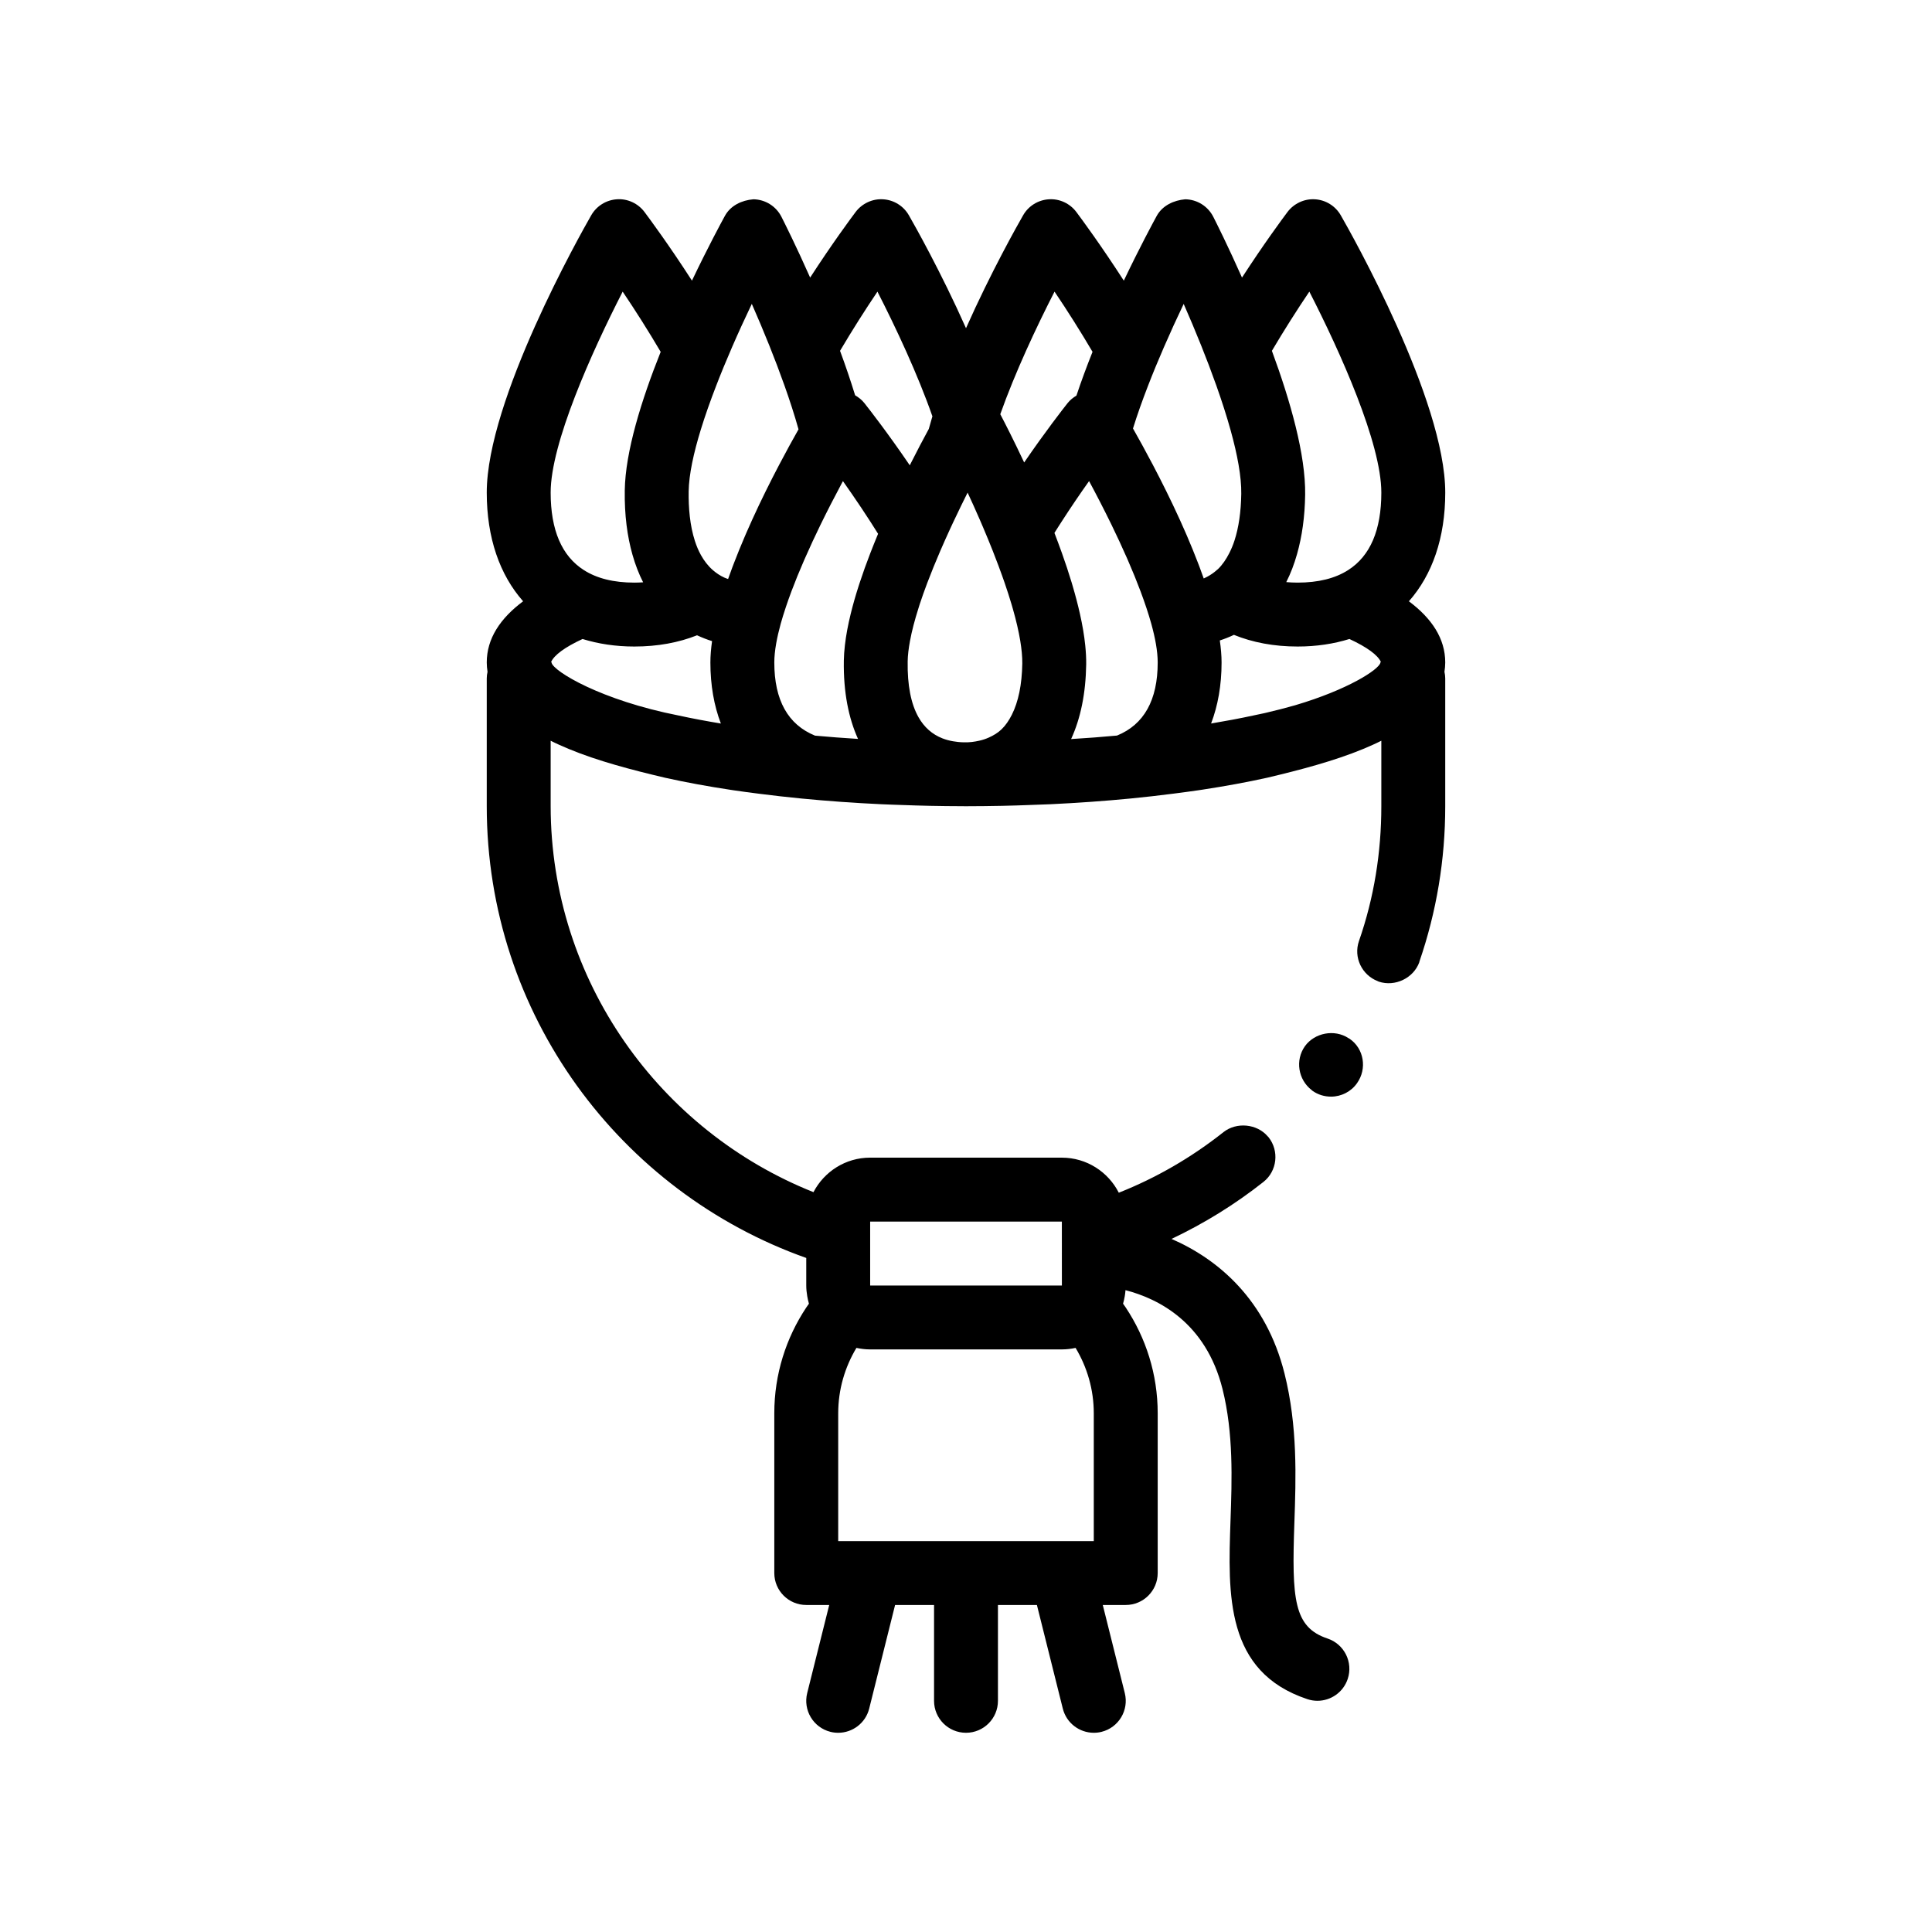 <?xml version="1.0" encoding="UTF-8"?>
<!-- Uploaded to: ICON Repo, www.svgrepo.com, Generator: ICON Repo Mixer Tools -->
<svg fill="#000000" width="800px" height="800px" version="1.1" viewBox="144 144 512 512" xmlns="http://www.w3.org/2000/svg">
 <g>
  <path d="m517.37 303.35c6.191-7.004 9.637-16.809 9.637-28.816 0-24.5-24.852-68.543-27.688-73.48-1.422-2.473-3.984-4.066-6.828-4.238-2.797-0.188-5.582 1.094-7.297 3.371-1.316 1.754-6.238 8.41-12.051 17.375-3.691-8.316-6.766-14.449-7.617-16.121-1.426-2.797-4.277-4.578-7.418-4.629-3.004 0.25-6.047 1.641-7.559 4.394-0.945 1.727-4.508 8.316-8.727 17.168-6.047-9.375-11.227-16.383-12.574-18.188-1.707-2.277-4.473-3.566-7.289-3.371-2.84 0.176-5.41 1.762-6.82 4.238-1.434 2.492-8.504 15.004-15.137 29.922-6.637-14.918-13.703-27.426-15.141-29.922-1.414-2.473-3.981-4.066-6.82-4.238-2.805-0.188-5.582 1.094-7.297 3.371-1.316 1.754-6.238 8.41-12.047 17.375-3.688-8.316-6.766-14.449-7.613-16.121-1.426-2.797-4.277-4.578-7.418-4.629-3.078 0.25-6.047 1.641-7.559 4.394-0.945 1.727-4.508 8.316-8.73 17.168-6.039-9.375-11.227-16.383-12.574-18.188-1.711-2.281-4.481-3.57-7.293-3.375-2.84 0.176-5.406 1.762-6.828 4.238-2.832 4.941-27.688 48.98-27.688 73.48 0 12.012 3.445 21.816 9.637 28.816-6.051 4.516-9.637 9.871-9.637 16.219 0 0.84 0.086 1.656 0.207 2.469-0.133 0.586-0.207 1.176-0.207 1.762v33.867c0 55.184 35.398 102.24 84.672 119.71v7.285c0 0.969 0.102 1.914 0.258 2.836 0.117 0.68 0.262 1.344 0.453 1.996-0.238 0.336-0.484 0.672-0.711 1.02-5.34 8.039-8.469 17.668-8.469 28.023v42.336c0 4.676 3.789 8.469 8.469 8.469h6.086l-5.836 23.348c-1.133 4.539 1.621 9.133 6.16 10.27 0.691 0.176 1.379 0.25 2.062 0.25 3.789 0 7.246-2.562 8.207-6.414l6.863-27.453h10.324v25.398c0 4.676 3.789 8.469 8.465 8.469 4.676 0 8.469-3.789 8.469-8.469v-25.398h10.324l6.863 27.453c0.961 3.844 4.414 6.414 8.207 6.414 0.68 0 1.371-0.074 2.062-0.25 4.535-1.133 7.297-5.727 6.16-10.27l-5.836-23.348h6.086c4.676 0 8.469-3.789 8.469-8.469v-42.336c0-10.352-3.129-19.98-8.469-28.023-0.23-0.348-0.473-0.68-0.711-1.02 0.191-0.648 0.336-1.316 0.453-1.996 0.09-0.52 0.156-1.047 0.191-1.586 8.605 2.227 21.285 8.484 25.715 26.203 2.926 11.715 2.5 24.012 2.117 34.863-0.684 19.695-1.402 40.062 20.355 47.316 0.887 0.297 1.793 0.438 2.676 0.438 3.547 0 6.852-2.242 8.031-5.793 1.48-4.434-0.918-9.23-5.356-10.711-8.941-2.984-9.496-10.352-8.781-30.66 0.414-11.969 0.891-25.539-2.613-39.562-4.906-19.617-17.629-30.324-29.945-35.676 8.621-4.09 16.812-9.133 24.359-15.105 3.637-2.875 4.231-8.211 1.352-11.848-0.066-0.082-0.152-0.141-0.215-0.223-2.852-3.34-8.242-3.863-11.719-1.133-8.543 6.769-17.871 12.152-27.75 16.062-2.801-5.5-8.504-9.289-15.09-9.289l-50.805-0.004c-6.531 0-12.195 3.719-15.02 9.145-40.691-16.203-69.586-55.98-69.648-102.27v-17.359c1.512 0.77 3.125 1.48 4.785 2.172 7.648 3.18 16.703 5.562 25.609 7.652 5.441 1.211 11.266 2.277 17.387 3.203 0.18 0.031 0.359 0.055 0.539 0.082 2.246 0.336 4.566 0.641 6.887 0.934 3.684 0.469 7.43 0.902 11.273 1.273 6.856 0.664 13.934 1.176 21.176 1.512 2.051 0.098 4.121 0.156 6.191 0.227 0.957 0.035 1.91 0.07 2.871 0.098 1.266 0.035 2.516 0.07 3.75 0.098 2.887 0.059 5.777 0.09 8.688 0.098 0.117 0 0.23 0.004 0.348 0.004 0.191 0 0.379 0.004 0.57 0.004 3.215 0 6.414-0.047 9.602-0.105 1.234-0.023 2.484-0.059 3.742-0.098 0.969-0.031 1.93-0.066 2.891-0.102 2.066-0.07 4.133-0.133 6.176-0.227 7.234-0.344 14.312-0.848 21.172-1.512 3.91-0.379 7.723-0.82 11.465-1.301 2.168-0.281 4.332-0.559 6.434-0.871 0.395-0.059 0.781-0.121 1.176-0.176 6.004-0.918 11.738-1.961 17.094-3.148 8.828-2.086 17.859-4.469 25.504-7.637 1.668-0.695 3.289-1.41 4.805-2.18v17.359c0 12.277-1.945 24.293-5.926 35.727-1.496 4.309 0.762 9.004 4.984 10.629 0.098 0.035 0.172 0.09 0.266 0.125 4.312 1.438 9.227-0.934 10.75-5.164v-0.09c4.57-13.289 6.863-27.09 6.863-41.227v-33.867c0-0.594-0.082-1.184-0.207-1.762 0.121-0.812 0.207-1.629 0.207-2.473 0-6.344-3.582-11.699-9.633-16.215zm-227.44-28.816c0-13.027 10.848-37.168 19.086-53.246 3.352 4.969 6.812 10.418 10.07 15.957-5.09 12.762-9.367 26.445-9.516 36.723-0.098 6.578 0.672 12.191 2.039 17.035 0.762 2.684 1.707 5.117 2.828 7.316-0.754 0.047-1.516 0.082-2.312 0.082-5.488 0-9.965-1.117-13.426-3.34-5.832-3.734-8.77-10.594-8.77-20.527zm48.023-38.426c1.754-4.039 3.559-7.965 5.285-11.578 1.523 3.457 3.098 7.195 4.644 11.043 1.395 3.477 2.75 7.043 4.012 10.594 1.402 3.945 2.676 7.871 3.723 11.609-1.457 2.57-3.234 5.789-5.148 9.438-2.289 4.359-4.777 9.332-7.152 14.559-0.516 1.137-1.027 2.293-1.531 3.449-0.145 0.336-0.297 0.676-0.438 1.02-0.984 2.289-1.926 4.602-2.812 6.914-0.133 0.348-0.266 0.695-0.398 1.039-0.016 0.035-0.023 0.066-0.039 0.098-0.395 1.055-0.781 2.106-1.145 3.152-0.352-0.125-0.711-0.246-1.043-0.398-1.102-0.508-2.07-1.164-2.949-1.918-1.289-1.113-2.336-2.469-3.184-3.988-0.656-1.176-1.188-2.438-1.621-3.777-1.324-4.09-1.719-8.785-1.652-13.145 0.066-4.465 1.316-10.184 3.231-16.414 1.137-3.691 2.508-7.562 4.016-11.461 1.316-3.43 2.742-6.867 4.203-10.234zm38.578-14.82c4.871 9.516 10.652 21.852 14.566 33.039-0.336 1.125-0.66 2.238-0.957 3.344-1.414 2.602-3.16 5.894-5.043 9.637-5.793-8.516-10.734-14.855-12.043-16.504-0.68-0.855-1.527-1.516-2.438-2.047-1.211-3.945-2.562-7.91-3.996-11.785 3.211-5.438 6.613-10.797 9.91-15.684zm57 15.953c-1.527 3.828-2.977 7.734-4.266 11.602-0.871 0.523-1.676 1.148-2.324 1.965-1.266 1.598-5.953 7.613-11.527 15.754-2.691-5.738-5.019-10.293-6.328-12.793 3.91-11.039 9.578-23.125 14.375-32.484 3.352 4.969 6.816 10.422 10.07 15.957zm18.875-1.133c1.754-4.035 3.551-7.961 5.281-11.566 1.527 3.457 3.102 7.195 4.644 11.043 1.395 3.477 2.75 7.039 4.012 10.59 1.438 4.062 2.742 8.086 3.805 11.926 1.77 6.387 2.867 12.238 2.801 16.75v0.004c-0.07 4.805-0.684 8.953-1.793 12.379-0.387 1.203-0.852 2.297-1.367 3.316-0.848 1.676-1.84 3.129-3.012 4.266-0.09 0.086-0.191 0.141-0.281 0.223-0.777 0.715-1.641 1.301-2.562 1.797-0.309 0.16-0.613 0.324-0.934 0.465-0.348-0.996-0.715-2-1.094-3.004-0.012-0.031-0.023-0.066-0.035-0.098-0.133-0.344-0.262-0.691-0.398-1.039-0.887-2.312-1.828-4.625-2.812-6.914-0.145-0.344-0.297-0.68-0.441-1.02-0.504-1.16-1.012-2.312-1.531-3.449-2.379-5.231-4.863-10.203-7.152-14.559-1.977-3.758-3.797-7.059-5.281-9.668 1.117-3.617 2.465-7.394 3.941-11.203 1.324-3.434 2.742-6.871 4.211-10.238zm38.582-14.828c8.238 16.078 19.078 40.211 19.078 53.254 0 9.934-2.941 16.793-8.762 20.523-3.461 2.223-7.941 3.34-13.426 3.34-1.043 0-2.039-0.051-3.008-0.133 1.16-2.277 2.106-4.762 2.863-7.441 1.32-4.664 2.062-9.883 2.144-15.723 0.156-10.559-3.93-24.883-8.812-38.129 3.215-5.438 6.621-10.805 9.922-15.691zm-192.61 92.059c4.16 1.285 8.742 1.996 13.738 1.996 6.172 0 11.734-1.039 16.609-2.977 1.305 0.598 2.625 1.129 3.977 1.543-0.277 1.98-0.441 3.883-0.441 5.672 0 6.004 0.961 11.422 2.777 16.168-3.859-0.648-7.621-1.344-11.16-2.117-20.656-4.062-33.105-11.684-33.699-13.965v-0.086c-0.035-0.059-0.086-0.098-0.121-0.156 0.793-1.789 3.59-3.894 8.32-6.078zm211.56 6.059c-0.035 0.059-0.09 0.105-0.125 0.168v0.086c-0.48 1.84-8.652 7.133-22.598 11.25-2.484 0.707-5.141 1.395-8.012 2.062-1.012 0.227-2.035 0.449-3.094 0.656-3.535 0.77-7.301 1.461-11.156 2.117 1.809-4.746 2.777-10.16 2.777-16.168 0-1.84-0.176-3.805-0.465-5.844 1.285-0.418 2.535-0.906 3.734-1.484 4.941 2.012 10.59 3.094 16.879 3.094 4.996 0 9.574-0.707 13.734-1.996 4.707 2.18 7.523 4.285 8.324 6.059zm-160.74 0.168c0-1.512 0.176-3.195 0.492-5.004 0.289-1.648 0.695-3.406 1.199-5.246 0.398-1.43 0.867-2.922 1.371-4.438 0.434-1.305 0.902-2.625 1.406-3.969 0.016-0.047 0.035-0.098 0.051-0.145 1.004-2.672 2.117-5.406 3.316-8.152 0.102-0.23 0.207-0.465 0.309-0.699 1.305-2.973 2.684-5.941 4.09-8.82 1.84-3.773 3.703-7.391 5.473-10.691 0.156-0.297 0.324-0.609 0.48-0.902 0.816 1.148 1.637 2.328 2.457 3.523 1.598 2.316 3.199 4.719 4.777 7.16 0.09 0.145 0.18 0.289 0.277 0.434 0.605 0.945 1.211 1.895 1.805 2.848-0.711 1.707-1.406 3.43-2.074 5.16-0.996 2.574-1.93 5.164-2.769 7.723-0.102 0.309-0.207 0.613-0.301 0.922-0.812 2.508-1.516 4.988-2.109 7.394-0.711 2.906-1.246 5.707-1.543 8.348-0.156 1.387-0.262 2.731-0.281 4.016-0.137 8.496 1.293 15.336 3.758 20.793-3.859-0.242-7.664-0.523-11.391-0.867-7.16-2.914-10.793-9.387-10.793-19.387zm54.352-38.086c0.012 0.02 0.016 0.047 0.031 0.066 0.324 0.742 0.645 1.484 0.961 2.238 0.867 2.039 1.723 4.117 2.551 6.203 0.52 1.316 1.027 2.637 1.516 3.949 0.035 0.098 0.07 0.191 0.105 0.289 0.535 1.438 1.059 2.867 1.543 4.289 0.645 1.867 1.234 3.707 1.773 5.508 0.141 0.469 0.273 0.926 0.402 1.387 0.852 2.977 1.512 5.809 1.945 8.402 0.359 2.195 0.562 4.238 0.539 6.031-0.086 5.586-1.047 10.172-2.777 13.594-0.762 1.508-1.656 2.816-2.719 3.84-0.957 0.926-2.117 1.621-3.371 2.18-0.789 0.359-1.633 0.637-2.523 0.836-1.293 0.293-2.648 0.48-4.121 0.43-1.012-0.016-1.953-0.125-2.867-0.281-0.988-0.172-1.914-0.43-2.781-0.766-2.711-1.062-4.836-2.934-6.352-5.617-1.996-3.535-2.961-8.457-2.863-14.773 0.023-1.617 0.25-3.438 0.605-5.375 0.492-2.699 1.281-5.664 2.277-8.793 0.105-0.336 0.207-0.672 0.316-1.012 0.598-1.824 1.27-3.699 1.984-5.594 0.516-1.359 1.059-2.731 1.617-4.109 0.039-0.102 0.082-0.195 0.121-0.297 0.559-1.375 1.137-2.75 1.727-4.121 0.828-1.914 1.676-3.809 2.539-5.688 0.266-0.578 0.535-1.16 0.805-1.734 0.172-0.363 0.344-0.719 0.516-1.082 1.133-2.394 2.266-4.727 3.375-6.934 1.035 2.211 2.082 4.543 3.125 6.934zm24.305 58.379c2.519-5.496 3.875-12.086 3.996-19.758 0.023-1.594-0.07-3.281-0.246-5.031-0.266-2.648-0.754-5.461-1.406-8.375-0.543-2.43-1.199-4.922-1.945-7.453-0.09-0.297-0.176-0.598-0.266-0.902-0.77-2.562-1.637-5.148-2.551-7.723-0.645-1.809-1.316-3.606-2-5.391 0.363-0.578 0.73-1.16 1.098-1.734 0.281-0.438 0.562-0.875 0.848-1.316 2.383-3.699 4.836-7.309 7.234-10.68l0.004 0.004c1.906 3.531 3.945 7.477 5.949 11.586 1.406 2.887 2.785 5.856 4.09 8.82 0.102 0.23 0.207 0.465 0.301 0.691 1.199 2.75 2.312 5.488 3.316 8.16 0.016 0.047 0.035 0.09 0.051 0.141 0.543 1.457 1.047 2.887 1.512 4.281 0.465 1.406 0.898 2.793 1.266 4.125 0.52 1.891 0.941 3.691 1.23 5.379 0.301 1.758 0.469 3.394 0.469 4.867 0 10-3.633 16.473-10.785 19.383-3.973 0.375-8.043 0.672-12.164 0.926zm-53.258 127.88h50.805l0.004 5.707v2.699c0 0.02-0.004 0.039-0.004 0.059s0.004 0.039 0.004 0.059l0.004 5.805v2.602h-25.332l-0.078 0.004h-25.398v-16.934zm59.266 50.801v33.867h-67.73v-33.867c0-6.34 1.785-12.258 4.828-17.336 1.176 0.258 2.387 0.402 3.641 0.402h50.801c1.25 0 2.469-0.145 3.637-0.402 3.043 5.078 4.824 10.996 4.824 17.336z"/>
  <path d="m501.68 419.3c-0.098-0.07-0.207-0.109-0.309-0.176-3.719-2.449-8.988-1.426-11.547 2.121-2.641 3.723-1.797 8.871 1.777 11.633 0.09 0.07 0.16 0.152 0.25 0.215 1.445 1.02 3.133 1.527 4.914 1.527 2.711 0 5.336-1.359 6.856-3.559 2.719-3.809 1.867-9.137-1.941-11.762z"/>
 </g>
</svg>